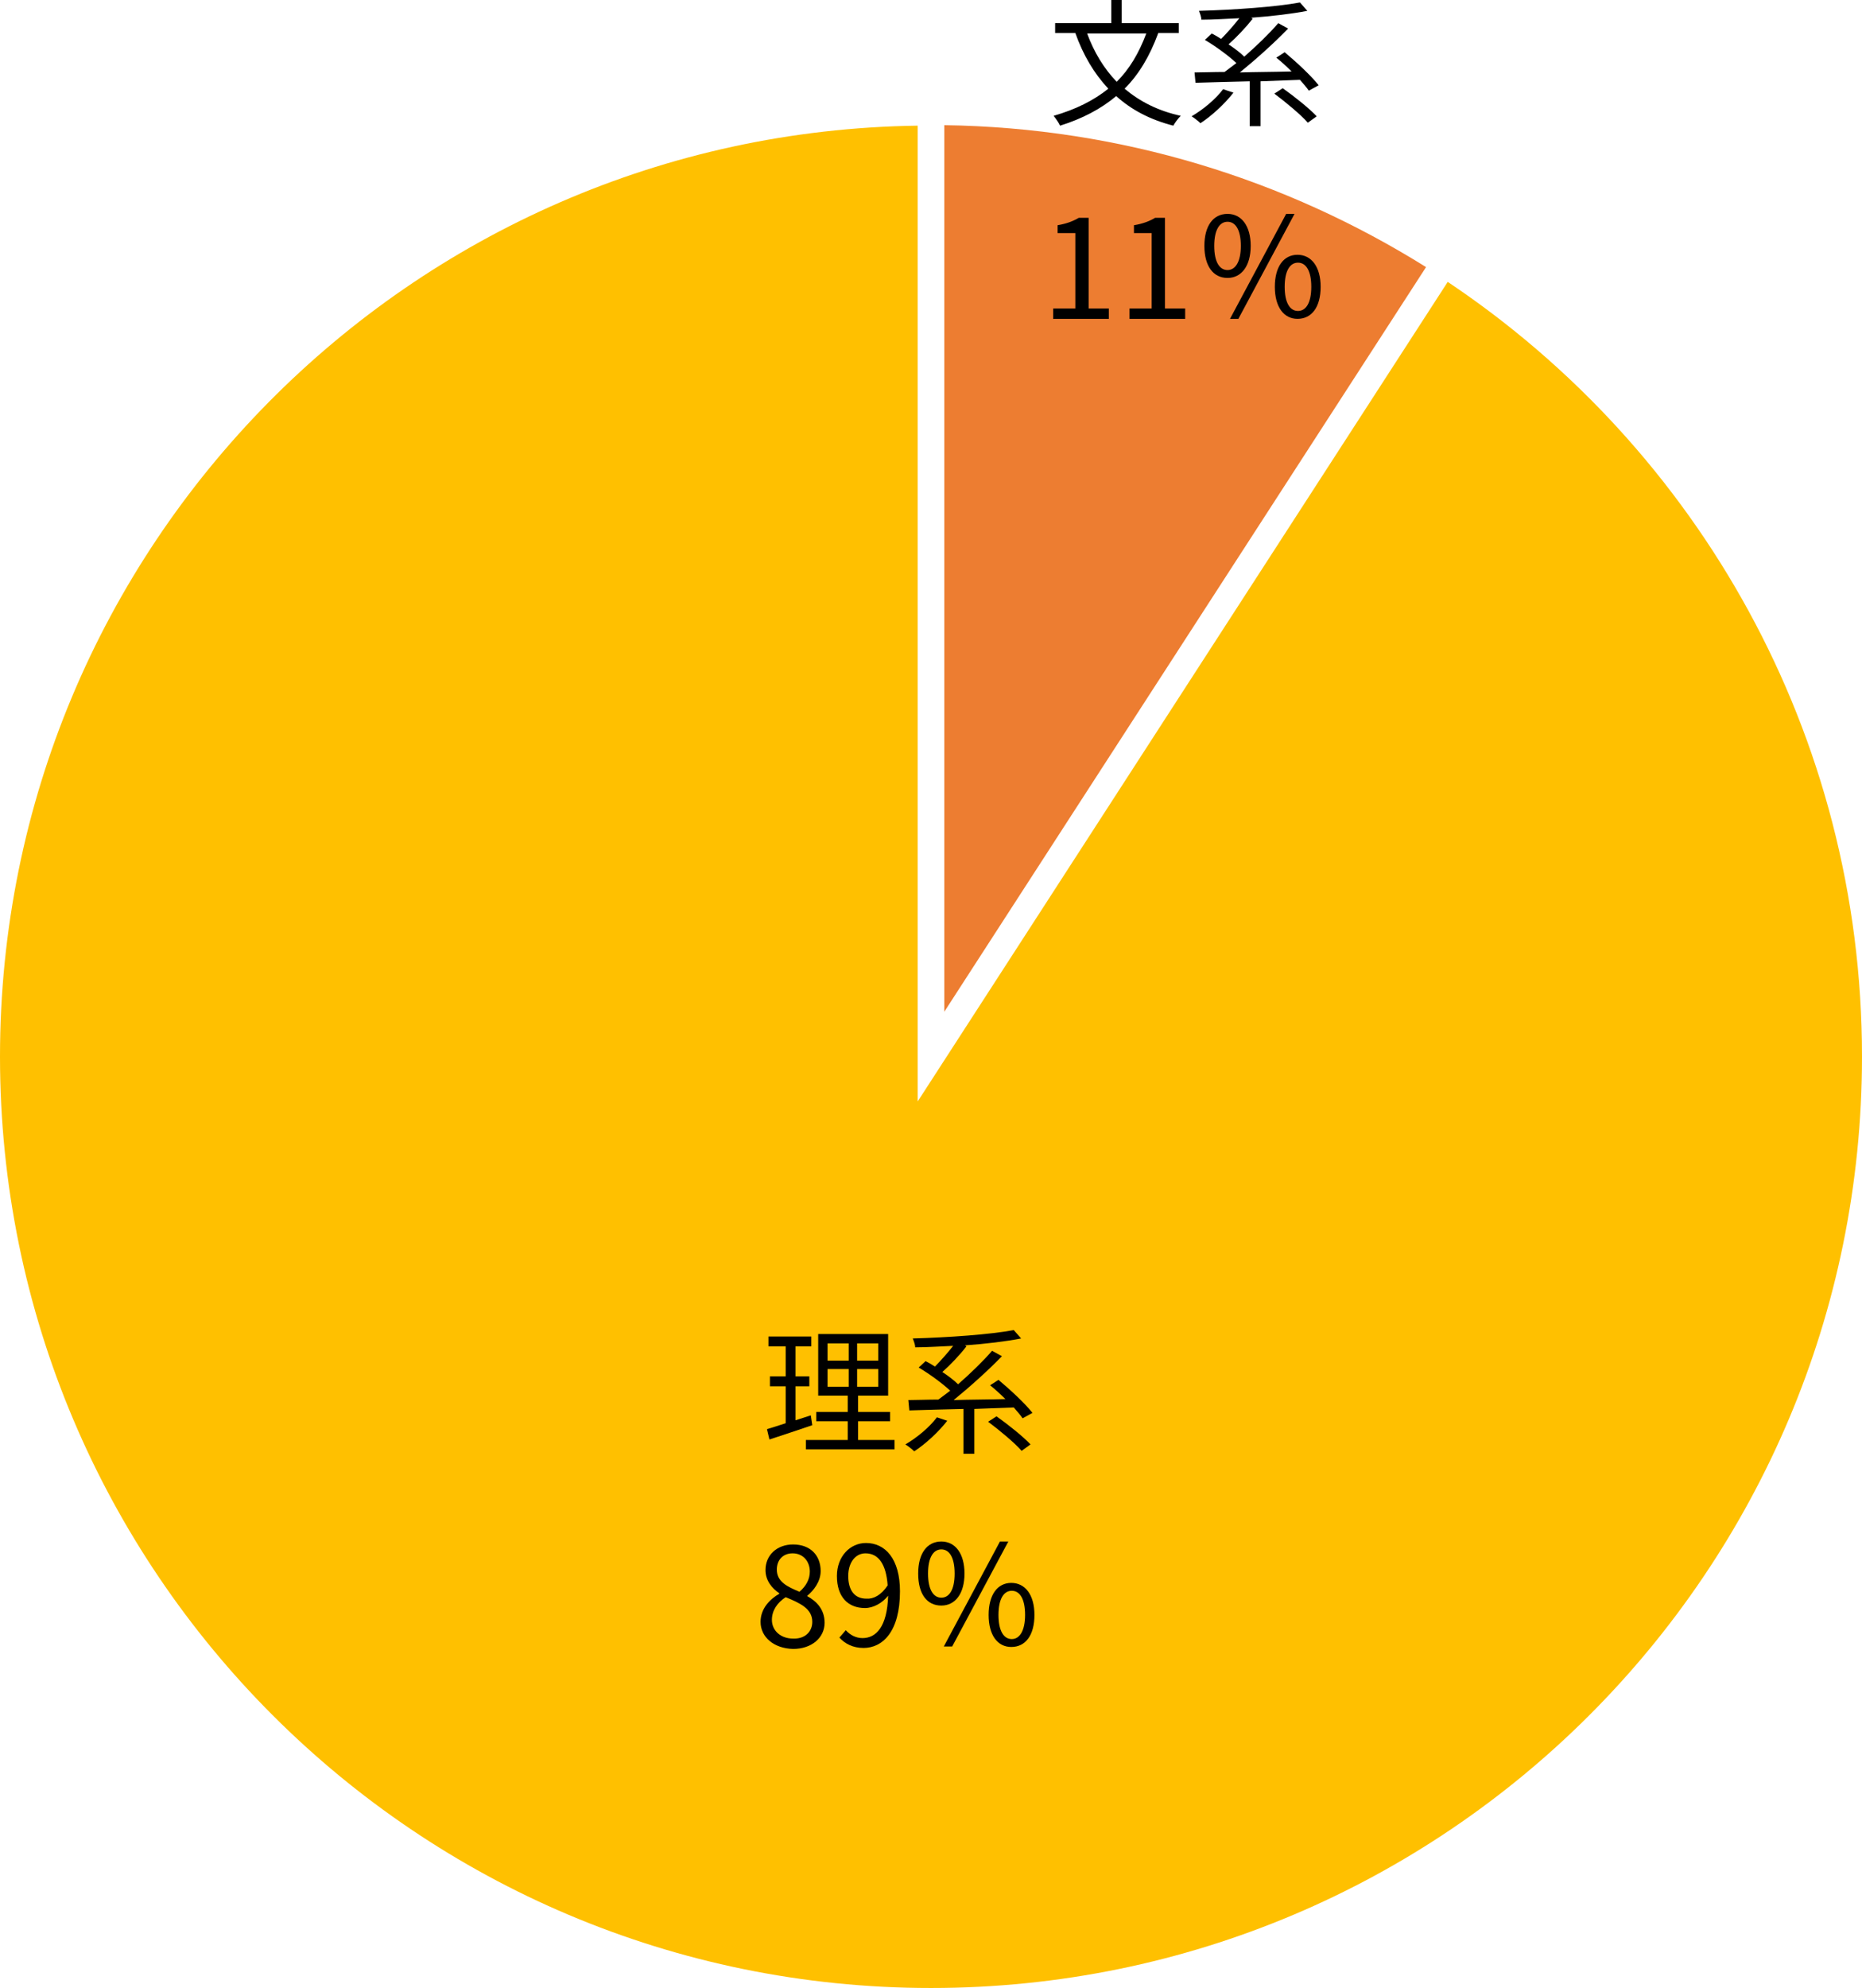 <?xml version="1.0" encoding="utf-8"?>
<!-- Generator: Adobe Illustrator 26.0.1, SVG Export Plug-In . SVG Version: 6.00 Build 0)  -->
<svg version="1.1" id="レイヤー_1" xmlns="http://www.w3.org/2000/svg" xmlns:xlink="http://www.w3.org/1999/xlink" x="0px"
	 y="0px" width="378px" height="403.4px" viewBox="0 0 378 403.4" style="enable-background:new 0 0 378 403.4;"
	 xml:space="preserve">
<style type="text/css">
	.st0{fill:none;stroke:#1396AA;stroke-linecap:round;stroke-linejoin:round;stroke-miterlimit:10;}
	.st1{fill:none;stroke:#1396AA;stroke-width:3;stroke-linecap:round;stroke-linejoin:round;stroke-miterlimit:10;}
	.st2{fill:#1396AA;}
	.st3{fill:#9F8676;}
	.st4{clip-path:url(#SVGID_00000147930818937666094120000002749691847722207155_);}
	.st5{fill:#AD714D;}
	.st6{fill:#FDEEE6;}
	.st7{fill:none;stroke:#231815;stroke-width:1.588;stroke-linecap:round;stroke-miterlimit:10;}
	.st8{fill:#231815;}
	.st9{fill:none;stroke:#231815;stroke-width:1.53;stroke-linecap:round;stroke-miterlimit:10;}
	.st10{fill:#FFFFFF;}
	.st11{fill:#C0E5F9;}
	.st12{fill:#1192AE;}
	.st13{fill:#C0E5F9;stroke:#231815;stroke-width:1.6;stroke-linecap:round;stroke-miterlimit:10;}
	.st14{fill:none;stroke:#231815;stroke-width:1.6;stroke-linecap:round;stroke-miterlimit:10;}
	.st15{fill:none;stroke:#231815;stroke-width:1.6;stroke-linecap:round;stroke-linejoin:round;stroke-miterlimit:10;}
	.st16{fill:#90B2DB;}
	.st17{stroke:#000000;stroke-width:0.601;stroke-miterlimit:10;}
	.st18{fill:#EBEDD3;}
	.st19{fill:none;stroke:#231815;stroke-width:2.819;stroke-linecap:round;stroke-miterlimit:10;}
	.st20{fill:none;stroke:#231815;stroke-width:2.716;stroke-linecap:round;stroke-miterlimit:10;}
	.st21{fill:#FFFFFF;stroke:#231815;stroke-width:2.819;stroke-linecap:round;stroke-miterlimit:10;}
	.st22{fill:none;stroke:#231815;stroke-width:2.819;stroke-linecap:round;stroke-linejoin:round;stroke-miterlimit:10;}
	.st23{stroke:#000000;stroke-width:0.862;stroke-miterlimit:10;}
	.st24{fill:#FF1B1B;}
	.st25{fill:#FBECE3;}
	.st26{fill:#BCE0F3;}
	.st27{fill:#1B8AA4;}
	.st28{fill:none;stroke:#221714;stroke-width:3.046;stroke-linecap:round;stroke-miterlimit:10;}
	.st29{fill:none;stroke:#221714;stroke-width:3.046;stroke-linecap:round;stroke-linejoin:round;stroke-miterlimit:10;}
	.st30{fill:none;stroke:#221714;stroke-width:2.586;stroke-linecap:round;stroke-miterlimit:10;}
	.st31{fill:#A76F4C;}
	.st32{fill:none;stroke:#221714;stroke-width:3.044;stroke-linecap:round;stroke-miterlimit:10;}
	.st33{fill:#221714;}
	.st34{fill:none;stroke:#221714;stroke-width:3.044;stroke-linecap:round;stroke-linejoin:round;stroke-miterlimit:10;}
	.st35{fill:#264478;}
	.st36{fill:#5B9BD5;}
	.st37{fill:#70AD47;}
	.st38{fill:#9E480E;}
	.st39{fill:#4472C4;}
	.st40{fill:#FFC000;}
	.st41{fill:#ED7D31;}
	.st42{fill:#A5A5A5;}
	.st43{fill:#C4628E;}
	.st44{fill:#144CB8;}
</style>
<g>
	<g>
		<path class="st41" d="M191.7,25.4v179.9l97.8-151.1C261,36.4,227.6,25.9,191.7,25.4z"/>
		<path class="st40" d="M293.9,57.2L186.3,223.5v-198C83.2,26.9,0,110.9,0,214.4c0,104.4,84.6,189,189,189c104.4,0,189-84.6,189-189
			C378,148.9,344.6,91.1,293.9,57.2z"/>
	</g>
	<g>
		<path d="M164.9,289.2c-3,1-6.2,2.1-8.7,2.9l-0.5-2.1c1-0.3,2.3-0.7,3.8-1.2v-7.5h-3.2v-2h3.2v-6.1H156v-2h8.7v2h-3.2v6.1h2.8v2
			h-2.8v6.9l3.1-1L164.9,289.2z M181.6,292.2v1.9h-18v-1.9h8.5v-3.8h-6.4v-1.9h6.4v-3.3h-6v-12.5h14.2v12.5h-6.1v3.3h6.5v1.9h-6.5
			v3.8H181.6z M168,276.1h4.3v-3.5H168V276.1z M168,281.4h4.3v-3.6H168V281.4z M178.3,272.6H174v3.5h4.3V272.6z M178.3,277.8H174
			v3.6h4.3V277.8z"/>
		<path d="M192.3,288.3c-1.8,2.3-4.4,4.7-6.7,6.2c-0.4-0.4-1.3-1.1-1.8-1.4c2.4-1.4,4.9-3.5,6.4-5.5L192.3,288.3z M207.6,287.8
			c-0.4-0.6-1.1-1.4-1.8-2.2c-2.7,0.1-5.4,0.2-8,0.3v9.1h-2.2v-9.1c-4.2,0.1-8,0.2-11,0.3l-0.2-2.1c1.7,0,3.8-0.1,6.1-0.1
			c0.8-0.6,1.6-1.2,2.4-1.8c-1.6-1.5-4.2-3.4-6.4-4.7l1.4-1.3c0.6,0.3,1.3,0.7,1.9,1.1c1.2-1.2,2.6-2.8,3.7-4.2
			c-2.6,0.1-5.2,0.3-7.7,0.3c0-0.5-0.3-1.3-0.5-1.8c7.2-0.2,15.7-0.8,20.5-1.7l1.5,1.7c-3.1,0.6-7.2,1.1-11.4,1.4l0.3,0.2
			c-1.4,1.8-3.3,3.8-4.9,5.2c1.2,0.8,2.4,1.7,3.2,2.5c2.5-2.2,5.1-4.7,6.9-6.8l2,1.1c-2.8,2.9-6.6,6.3-9.8,8.9
			c3.3-0.1,6.9-0.1,10.5-0.2c-1-1-2.1-2-3.1-2.8l1.7-1.1c2.4,2,5.4,4.8,6.9,6.7L207.6,287.8z M202.3,287.4c2.4,1.7,5.4,4.1,6.9,5.7
			l-1.8,1.3c-1.4-1.6-4.4-4.1-6.8-5.9L202.3,287.4z"/>
		<path d="M154.4,329.1c0-2.7,1.9-4.6,3.8-5.7v-0.1c-1.5-1-2.8-2.6-2.8-4.7c0-3.1,2.4-5.2,5.6-5.2c3.5,0,5.6,2.2,5.6,5.4
			c0,2.2-1.5,4-2.7,5v0.1c1.8,1,3.5,2.6,3.5,5.4c0,3-2.6,5.3-6.4,5.3C157.1,334.5,154.4,332.2,154.4,329.1z M164.9,329.1
			c0-2.7-2.5-3.8-5.4-5c-1.7,1.1-2.8,2.7-2.8,4.6c0,2.2,1.8,3.8,4.3,3.8C163.3,332.6,164.9,331.2,164.9,329.1z M164.4,318.9
			c0-2-1.3-3.7-3.5-3.7c-1.9,0-3.2,1.3-3.2,3.3c0,2.5,2.2,3.5,4.6,4.5C163.7,321.8,164.4,320.4,164.4,318.9z"/>
		<path d="M171.7,330.8c0.9,1,2.1,1.6,3.4,1.6c2.7,0,5-2.2,5.2-8.6c-1.2,1.5-3,2.5-4.7,2.5c-3.4,0-5.7-2.2-5.7-6.5
			c0-4,2.7-6.7,5.9-6.7c3.9,0,6.9,3.2,6.9,9.8c0,8.3-3.6,11.5-7.4,11.5c-2.2,0-3.8-0.9-4.9-2.1L171.7,330.8z M180.2,321.7
			c-0.3-4.2-1.8-6.5-4.5-6.5c-2,0-3.5,1.8-3.5,4.6c0,2.8,1.2,4.6,3.7,4.6C177.3,324.5,178.9,323.7,180.2,321.7z"/>
		<path d="M186.4,319.3c0-4.1,1.8-6.5,4.7-6.5c2.8,0,4.7,2.4,4.7,6.5c0,4.1-1.9,6.5-4.7,6.5C188.2,325.8,186.4,323.5,186.4,319.3z
			 M193.8,319.3c0-3.3-1.1-4.9-2.7-4.9s-2.7,1.6-2.7,4.9c0,3.3,1.1,4.9,2.7,4.9S193.8,322.6,193.8,319.3z M203,312.8h1.7l-11.4,21.3
			h-1.7L203,312.8z M200.7,327.7c0-4.1,1.8-6.5,4.6-6.5c2.8,0,4.7,2.4,4.7,6.5c0,4.1-1.8,6.5-4.7,6.5
			C202.5,334.2,200.7,331.8,200.7,327.7z M208.1,327.7c0-3.3-1.1-4.9-2.7-4.9c-1.6,0-2.7,1.6-2.7,4.9c0,3.3,1.1,4.9,2.7,4.9
			C207,332.6,208.1,330.9,208.1,327.7z"/>
	</g>
	<g>
		<path d="M235.1,6.8c-1.7,4.6-3.9,8.3-6.8,11.2c3.1,2.6,6.8,4.5,11.4,5.5c-0.5,0.5-1.2,1.4-1.5,2c-4.7-1.2-8.5-3.2-11.6-6
			c-3.1,2.6-6.9,4.6-11.4,6c-0.2-0.5-0.9-1.5-1.3-2c4.5-1.3,8.1-3.1,11.1-5.5c-2.9-3.1-5.1-6.8-6.7-11.3h-4.1v-2h11.4V0h2.1v4.7
			h11.6v2H235.1z M220.7,6.8c1.4,3.8,3.4,7.1,6,9.8c2.6-2.6,4.5-5.8,6-9.8H220.7z"/>
		<path d="M250.4,18.8c-1.8,2.3-4.4,4.7-6.7,6.2c-0.4-0.4-1.3-1.1-1.8-1.4c2.4-1.4,4.9-3.5,6.4-5.5L250.4,18.8z M265.7,18.4
			c-0.4-0.6-1.1-1.4-1.8-2.2c-2.7,0.1-5.4,0.2-8,0.3v9.1h-2.2v-9.1c-4.2,0.1-8,0.2-11,0.3l-0.2-2.1c1.7,0,3.8-0.1,6.1-0.1
			c0.8-0.6,1.6-1.2,2.4-1.8c-1.6-1.5-4.2-3.4-6.4-4.7l1.4-1.3c0.6,0.3,1.3,0.7,1.9,1.1c1.2-1.2,2.6-2.8,3.7-4.2
			c-2.6,0.1-5.2,0.3-7.7,0.3c0-0.5-0.3-1.3-0.5-1.8c7.2-0.2,15.7-0.8,20.5-1.7l1.5,1.7c-3.1,0.6-7.2,1.1-11.4,1.4l0.3,0.2
			c-1.4,1.8-3.3,3.8-4.9,5.2c1.2,0.8,2.4,1.7,3.2,2.5c2.5-2.2,5.1-4.7,6.9-6.8l2,1.1c-2.8,2.9-6.6,6.3-9.8,8.9
			c3.3-0.1,6.9-0.1,10.5-0.2c-1-1-2.1-2-3.1-2.8l1.7-1.1c2.4,2,5.4,4.8,6.9,6.7L265.7,18.4z M260.4,17.9c2.4,1.7,5.4,4.1,6.9,5.7
			l-1.8,1.3c-1.4-1.6-4.4-4.1-6.8-5.9L260.4,17.9z"/>
		<path d="M213.7,62.6h4.6V47.3h-3.6v-1.6c1.8-0.3,3.1-0.8,4.3-1.5h2v18.4h4.1v2.1h-11.3V62.6z"/>
		<path d="M229.2,62.6h4.6V47.3h-3.6v-1.6c1.8-0.3,3.1-0.8,4.3-1.5h2v18.4h4.1v2.1h-11.3V62.6z"/>
		<path d="M244.5,49.9c0-4.1,1.8-6.5,4.7-6.5c2.8,0,4.7,2.4,4.7,6.5c0,4.1-1.9,6.5-4.7,6.5C246.3,56.4,244.5,54,244.5,49.9z
			 M251.9,49.9c0-3.3-1.1-4.9-2.7-4.9s-2.7,1.6-2.7,4.9c0,3.3,1.1,4.9,2.7,4.9S251.9,53.1,251.9,49.9z M261.1,43.4h1.7l-11.4,21.3
			h-1.7L261.1,43.4z M258.8,58.2c0-4.1,1.8-6.5,4.6-6.5c2.8,0,4.7,2.4,4.7,6.5c0,4.1-1.8,6.5-4.7,6.5
			C260.7,64.7,258.8,62.4,258.8,58.2z M266.2,58.2c0-3.3-1.1-4.9-2.7-4.9c-1.6,0-2.7,1.6-2.7,4.9c0,3.3,1.1,4.9,2.7,4.9
			C265.1,63.1,266.2,61.5,266.2,58.2z"/>
	</g>
</g>
</svg>
